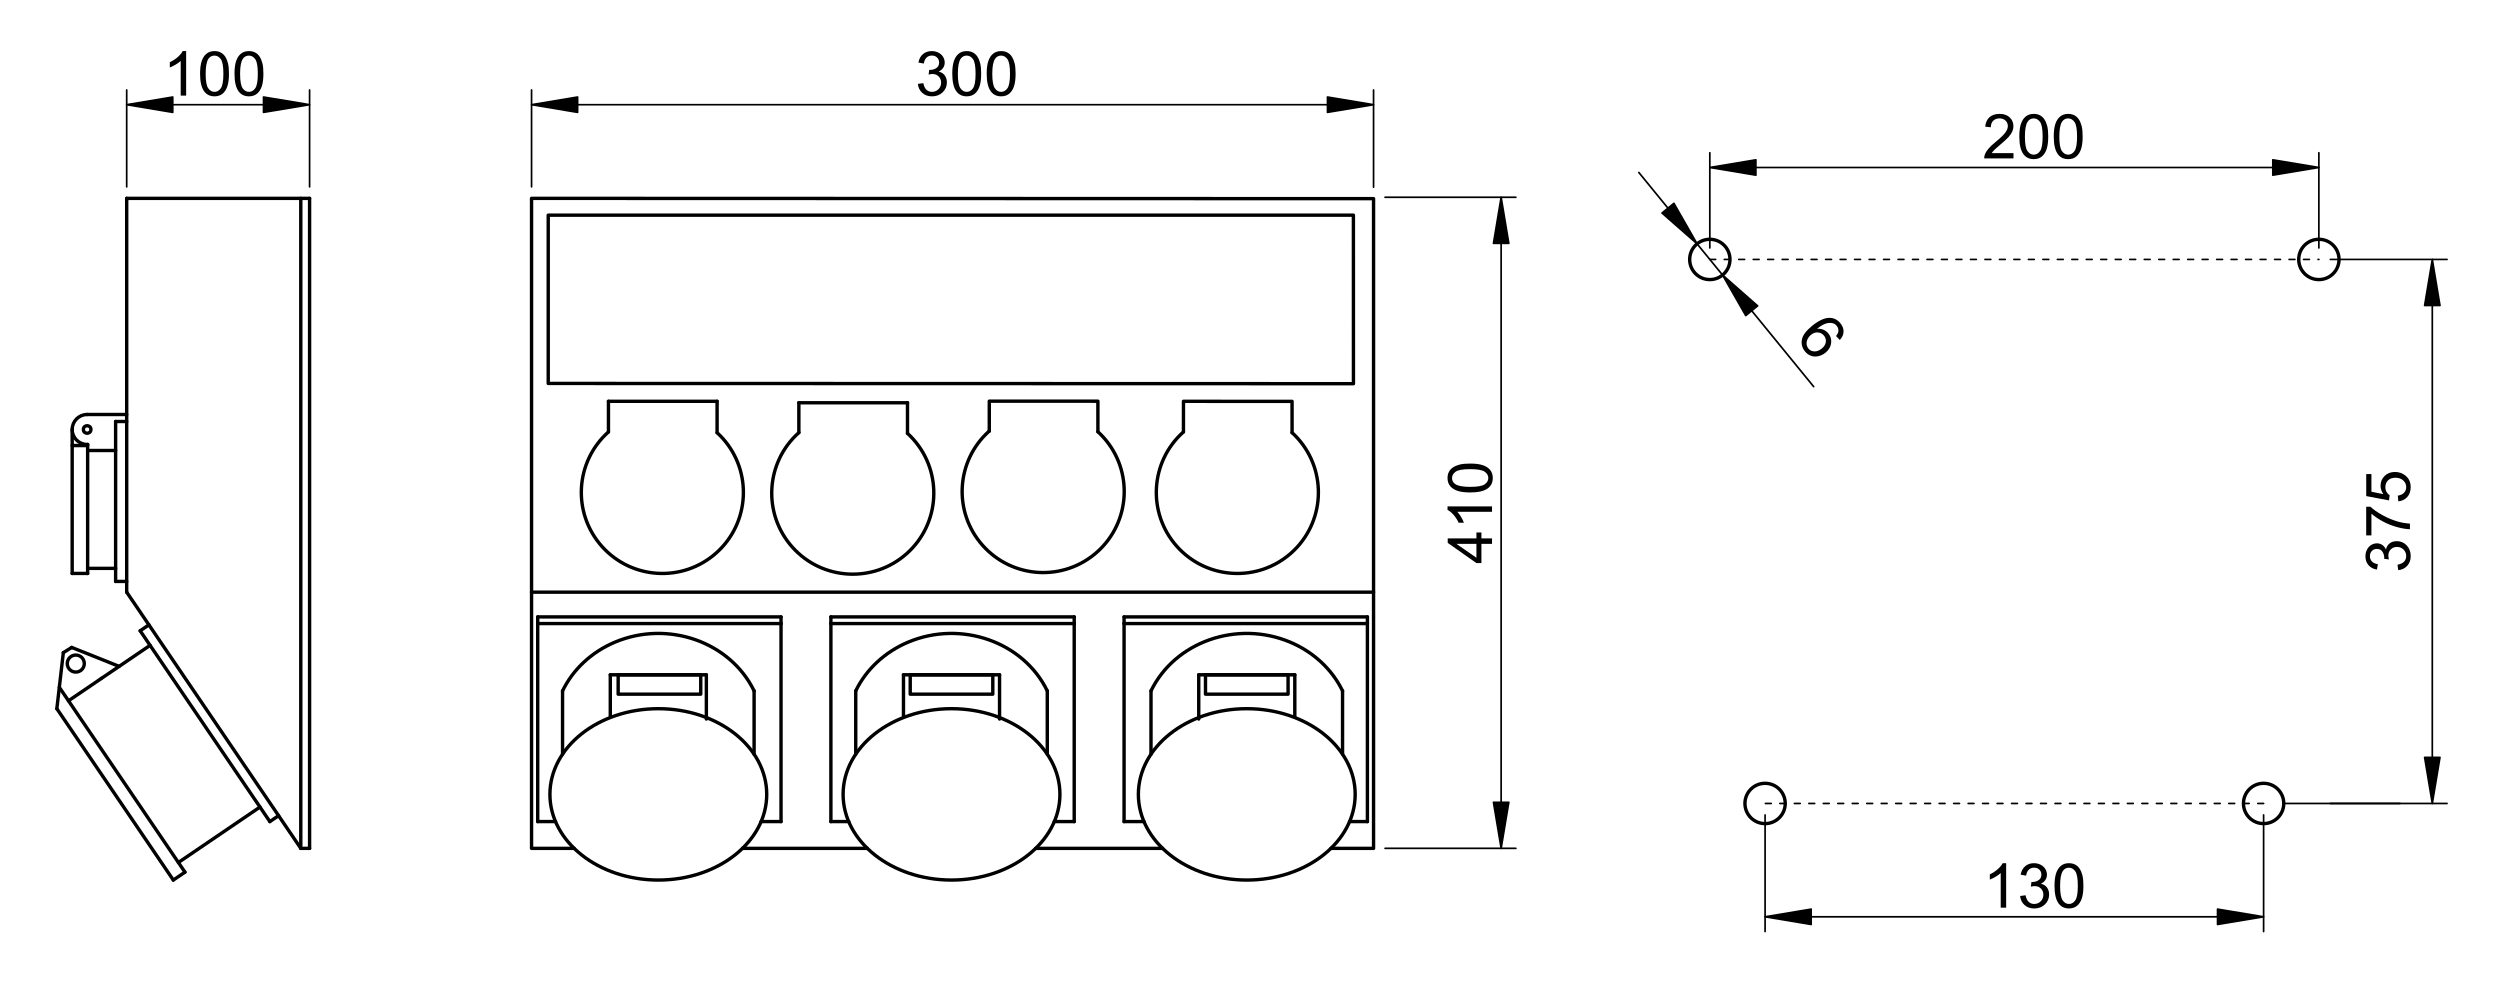 <?xml version="1.0" encoding="utf-8"?>
<!-- Generator: Adobe Illustrator 16.0.3, SVG Export Plug-In . SVG Version: 6.00 Build 0)  -->
<!DOCTYPE svg PUBLIC "-//W3C//DTD SVG 1.1//EN" "http://www.w3.org/Graphics/SVG/1.1/DTD/svg11.dtd">
<svg version="1.1" id="Réteg_1" xmlns="http://www.w3.org/2000/svg" xmlns:xlink="http://www.w3.org/1999/xlink" x="0px" y="0px"
	 width="734px" height="290px" viewBox="-11.5 -8 734 290" enable-background="new -11.5 -8 734 290" xml:space="preserve">
<line fill="none" stroke="#000000" stroke-linecap="round" stroke-linejoin="round" stroke-miterlimit="500" x1="318.528" y1="175.073" x2="318.528" y2="173.127"/>
<line fill="none" stroke="#000000" stroke-linecap="round" stroke-linejoin="round" stroke-miterlimit="500" x1="318.528" y1="173.127" x2="389.97" y2="173.127"/>
<line fill="none" stroke="#000000" stroke-linecap="round" stroke-linejoin="round" stroke-miterlimit="500" x1="389.97" y1="173.127" x2="389.97" y2="175.073"/>
<line fill="none" stroke="#000000" stroke-linecap="round" stroke-linejoin="round" stroke-miterlimit="500" x1="232.45" y1="175.073" x2="232.45" y2="173.127"/>
<line fill="none" stroke="#000000" stroke-linecap="round" stroke-linejoin="round" stroke-miterlimit="500" x1="232.45" y1="173.127" x2="303.89" y2="173.127"/>
<line fill="none" stroke="#000000" stroke-linecap="round" stroke-linejoin="round" stroke-miterlimit="500" x1="303.89" y1="173.127" x2="303.89" y2="175.073"/>
<line fill="none" stroke="#000000" stroke-linecap="round" stroke-linejoin="round" stroke-miterlimit="500" x1="217.809" y1="173.127" x2="217.809" y2="175.073"/>
<line fill="none" stroke="#000000" stroke-linecap="round" stroke-linejoin="round" stroke-miterlimit="500" x1="146.37" y1="173.127" x2="217.809" y2="173.127"/>
<line fill="none" stroke="#000000" stroke-linecap="round" stroke-linejoin="round" stroke-miterlimit="500" x1="146.37" y1="175.073" x2="146.37" y2="173.127"/>
<line fill="none" stroke="#000000" stroke-linecap="round" stroke-linejoin="round" stroke-miterlimit="500" x1="14.232" y1="122.808" x2="9.691" y2="122.808"/>
<circle fill="none" stroke="#000000" stroke-linecap="round" stroke-linejoin="round" stroke-miterlimit="500" cx="14.087" cy="118.096" r="1.105"/>
<line fill="none" stroke="#000000" stroke-linecap="round" stroke-linejoin="round" stroke-miterlimit="500" x1="14.232" y1="124.275" x2="22.446" y2="124.275"/>
<path fill="none" stroke="#000000" stroke-linecap="round" stroke-linejoin="round" stroke-miterlimit="500" d="M14.088,113.699
	c-2.428,0-4.396,1.968-4.396,4.398c0,2.428,1.969,4.396,4.396,4.396c0.048,0,0.095,0,0.144-0.002"/>
<line fill="none" stroke="#000000" stroke-linecap="round" stroke-linejoin="round" stroke-miterlimit="500" x1="25.697" y1="115.757" x2="22.446" y2="115.757"/>
<line fill="none" stroke="#000000" stroke-linecap="round" stroke-linejoin="round" stroke-miterlimit="500" x1="9.691" y1="160.366" x2="14.232" y2="160.366"/>
<line fill="none" stroke="#000000" stroke-linecap="round" stroke-linejoin="round" stroke-miterlimit="500" x1="14.088" y1="113.699" x2="25.697" y2="113.699"/>
<line fill="none" stroke="#000000" stroke-linecap="round" stroke-linejoin="round" stroke-miterlimit="500" x1="9.691" y1="160.366" x2="9.691" y2="118.097"/>
<line fill="none" stroke="#000000" stroke-linecap="round" stroke-linejoin="round" stroke-miterlimit="500" x1="14.232" y1="160.366" x2="14.232" y2="122.491"/>
<line fill="none" stroke="#000000" stroke-linecap="round" stroke-linejoin="round" stroke-miterlimit="500" x1="22.446" y1="158.872" x2="14.232" y2="158.872"/>
<line fill="none" stroke="#000000" stroke-linecap="round" stroke-linejoin="round" stroke-miterlimit="500" x1="22.446" y1="162.707" x2="22.446" y2="115.757"/>
<line fill="none" stroke="#000000" stroke-linecap="round" stroke-linejoin="round" stroke-miterlimit="500" x1="25.697" y1="162.707" x2="22.446" y2="162.707"/>
<rect x="342.432" y="190.122" fill="none" stroke="#000000" stroke-linecap="round" stroke-linejoin="round" stroke-miterlimit="500" width="24.245" height="5.684"/>
<rect x="255.74" y="190.122" fill="none" stroke="#000000" stroke-linecap="round" stroke-linejoin="round" stroke-miterlimit="500" width="24.245" height="5.684"/>
<rect x="169.992" y="190.122" fill="none" stroke="#000000" stroke-linecap="round" stroke-linejoin="round" stroke-miterlimit="500" width="24.245" height="5.684"/>
<line fill="none" stroke="#000000" stroke-linecap="round" stroke-linejoin="round" stroke-miterlimit="500" x1="329.836" y1="241.075" x2="292.581" y2="241.075"/>
<line fill="none" stroke="#000000" stroke-linecap="round" stroke-linejoin="round" stroke-miterlimit="500" x1="243.147" y1="241.075" x2="206.5" y2="241.075"/>
<ellipse fill="none" stroke="#000000" stroke-linecap="round" stroke-linejoin="round" stroke-miterlimit="500" cx="267.864" cy="225.228" rx="31.829" ry="25.156"/>
<path fill="none" stroke="#000000" stroke-linecap="round" stroke-linejoin="round" stroke-miterlimit="500" d="M295.983,194.844
	c-7.009-14.422-25.281-20.834-40.81-14.328c-6.851,2.874-12.337,7.968-15.429,14.328"/>
<line fill="none" stroke="#000000" stroke-linecap="round" stroke-linejoin="round" stroke-miterlimit="500" x1="239.744" y1="194.844" x2="239.744" y2="213.441"/>
<line fill="none" stroke="#000000" stroke-linecap="round" stroke-linejoin="round" stroke-miterlimit="500" x1="295.983" y1="194.844" x2="295.983" y2="213.441"/>
<line fill="none" stroke="#000000" stroke-linecap="round" stroke-linejoin="round" stroke-miterlimit="500" x1="281.967" y1="203.102" x2="281.967" y2="190.122"/>
<line fill="none" stroke="#000000" stroke-linecap="round" stroke-linejoin="round" stroke-miterlimit="500" x1="281.967" y1="190.122" x2="253.761" y2="190.122"/>
<line fill="none" stroke="#000000" stroke-linecap="round" stroke-linejoin="round" stroke-miterlimit="500" x1="253.761" y1="190.122" x2="253.761" y2="202.285"/>
<line fill="none" stroke="#000000" stroke-linecap="round" stroke-linejoin="round" stroke-miterlimit="500" x1="232.45" y1="233.22" x2="237.688" y2="233.22"/>
<line fill="none" stroke="#000000" stroke-linecap="round" stroke-linejoin="round" stroke-miterlimit="500" x1="232.45" y1="233.22" x2="232.45" y2="175.073"/>
<line fill="none" stroke="#000000" stroke-linecap="round" stroke-linejoin="round" stroke-miterlimit="500" x1="232.45" y1="175.073" x2="303.89" y2="175.073"/>
<line fill="none" stroke="#000000" stroke-linecap="round" stroke-linejoin="round" stroke-miterlimit="500" x1="303.89" y1="175.073" x2="303.89" y2="233.22"/>
<line fill="none" stroke="#000000" stroke-linecap="round" stroke-linejoin="round" stroke-miterlimit="500" x1="298.042" y1="233.22" x2="303.89" y2="233.22"/>
<ellipse fill="none" stroke="#000000" stroke-linecap="round" stroke-linejoin="round" stroke-miterlimit="500" cx="354.553" cy="225.228" rx="31.828" ry="25.156"/>
<path fill="none" stroke="#000000" stroke-linecap="round" stroke-linejoin="round" stroke-miterlimit="500" d="M326.434,194.844
	c7.011-14.422,25.281-20.834,40.811-14.328c6.853,2.874,12.337,7.968,15.428,14.328"/>
<line fill="none" stroke="#000000" stroke-linecap="round" stroke-linejoin="round" stroke-miterlimit="500" x1="382.673" y1="194.844" x2="382.673" y2="213.441"/>
<line fill="none" stroke="#000000" stroke-linecap="round" stroke-linejoin="round" stroke-miterlimit="500" x1="326.434" y1="194.844" x2="326.434" y2="213.441"/>
<line fill="none" stroke="#000000" stroke-linecap="round" stroke-linejoin="round" stroke-miterlimit="500" x1="340.45" y1="203.102" x2="340.45" y2="190.122"/>
<line fill="none" stroke="#000000" stroke-linecap="round" stroke-linejoin="round" stroke-miterlimit="500" x1="340.45" y1="190.122" x2="368.655" y2="190.122"/>
<line fill="none" stroke="#000000" stroke-linecap="round" stroke-linejoin="round" stroke-miterlimit="500" x1="368.655" y1="190.122" x2="368.655" y2="202.285"/>
<line fill="none" stroke="#000000" stroke-linecap="round" stroke-linejoin="round" stroke-miterlimit="500" x1="389.97" y1="233.22" x2="384.731" y2="233.22"/>
<line fill="none" stroke="#000000" stroke-linecap="round" stroke-linejoin="round" stroke-miterlimit="500" x1="389.97" y1="233.22" x2="389.97" y2="175.073"/>
<line fill="none" stroke="#000000" stroke-linecap="round" stroke-linejoin="round" stroke-miterlimit="500" x1="389.97" y1="175.073" x2="318.528" y2="175.073"/>
<line fill="none" stroke="#000000" stroke-linecap="round" stroke-linejoin="round" stroke-miterlimit="500" x1="318.528" y1="175.073" x2="318.528" y2="233.22"/>
<line fill="none" stroke="#000000" stroke-linecap="round" stroke-linejoin="round" stroke-miterlimit="500" x1="324.376" y1="233.22" x2="318.528" y2="233.22"/>
<line fill="none" stroke="#000000" stroke-linecap="round" stroke-linejoin="round" stroke-miterlimit="500" x1="211.961" y1="233.22" x2="217.809" y2="233.22"/>
<line fill="none" stroke="#000000" stroke-linecap="round" stroke-linejoin="round" stroke-miterlimit="500" x1="217.809" y1="175.073" x2="217.809" y2="233.22"/>
<line fill="none" stroke="#000000" stroke-linecap="round" stroke-linejoin="round" stroke-miterlimit="500" x1="146.37" y1="175.073" x2="217.809" y2="175.073"/>
<line fill="none" stroke="#000000" stroke-linecap="round" stroke-linejoin="round" stroke-miterlimit="500" x1="146.37" y1="233.22" x2="146.37" y2="175.073"/>
<line fill="none" stroke="#000000" stroke-linecap="round" stroke-linejoin="round" stroke-miterlimit="500" x1="146.37" y1="233.22" x2="151.606" y2="233.22"/>
<line fill="none" stroke="#000000" stroke-linecap="round" stroke-linejoin="round" stroke-miterlimit="500" x1="167.681" y1="190.122" x2="167.681" y2="202.285"/>
<line fill="none" stroke="#000000" stroke-linecap="round" stroke-linejoin="round" stroke-miterlimit="500" x1="195.887" y1="190.122" x2="167.681" y2="190.122"/>
<line fill="none" stroke="#000000" stroke-linecap="round" stroke-linejoin="round" stroke-miterlimit="500" x1="195.887" y1="203.102" x2="195.887" y2="190.122"/>
<line fill="none" stroke="#000000" stroke-linecap="round" stroke-linejoin="round" stroke-miterlimit="500" x1="209.903" y1="194.844" x2="209.903" y2="213.441"/>
<line fill="none" stroke="#000000" stroke-linecap="round" stroke-linejoin="round" stroke-miterlimit="500" x1="153.665" y1="194.844" x2="153.665" y2="213.441"/>
<path fill="none" stroke="#000000" stroke-linecap="round" stroke-linejoin="round" stroke-miterlimit="500" d="M209.903,194.844
	c-7.008-14.422-25.281-20.834-40.811-14.328c-6.85,2.874-12.336,7.968-15.427,14.328"/>
<ellipse fill="none" stroke="#000000" stroke-linecap="round" stroke-linejoin="round" stroke-miterlimit="500" cx="181.783" cy="225.228" rx="31.827" ry="25.156"/>
<line fill="none" stroke="#000000" stroke-linecap="round" stroke-linejoin="round" stroke-miterlimit="500" x1="29.656" y1="177.2" x2="32.218" y2="175.461"/>
<line fill="none" stroke="#000000" stroke-linecap="round" stroke-linejoin="round" stroke-miterlimit="500" x1="70.289" y1="231.481" x2="67.727" y2="233.22"/>
<line fill="none" stroke="#000000" stroke-linecap="round" stroke-linejoin="round" stroke-miterlimit="500" x1="32.558" y1="181.472" x2="18.262" y2="191.187"/>
<circle fill="none" stroke="#000000" stroke-linecap="round" stroke-linejoin="round" stroke-miterlimit="500" cx="10.75" cy="186.821" r="2.5"/>
<line fill="none" stroke="#000000" stroke-linecap="round" stroke-linejoin="round" stroke-miterlimit="500" x1="39.382" y1="250.384" x2="42.799" y2="248.063"/>
<line fill="none" stroke="#000000" stroke-linecap="round" stroke-linejoin="round" stroke-miterlimit="500" x1="9.557" y1="182.092" x2="23.469" y2="187.649"/>
<line fill="none" stroke="#000000" stroke-linecap="round" stroke-linejoin="round" stroke-miterlimit="500" x1="7.093" y1="183.618" x2="9.557" y2="182.092"/>
<line fill="none" stroke="#000000" stroke-linecap="round" stroke-linejoin="round" stroke-miterlimit="500" x1="5.191" y1="200.071" x2="7.093" y2="183.618"/>
<line fill="none" stroke="#000000" stroke-linecap="round" stroke-linejoin="round" stroke-miterlimit="500" x1="5.191" y1="200.071" x2="39.382" y2="250.384"/>
<line fill="none" stroke="#000000" stroke-linecap="round" stroke-linejoin="round" stroke-miterlimit="500" x1="5.917" y1="193.792" x2="42.799" y2="248.063"/>
<line fill="none" stroke="#000000" stroke-linecap="round" stroke-linejoin="round" stroke-miterlimit="500" x1="18.262" y1="191.187" x2="8.606" y2="197.75"/>
<line fill="none" stroke="#000000" stroke-linecap="round" stroke-linejoin="round" stroke-miterlimit="500" x1="64.826" y1="228.95" x2="40.873" y2="245.229"/>
<line fill="none" stroke="#000000" stroke-linecap="round" stroke-linejoin="round" stroke-miterlimit="500" x1="29.656" y1="177.2" x2="67.727" y2="233.22"/>
<line fill="none" stroke="#000000" stroke-linecap="round" stroke-linejoin="round" stroke-miterlimit="500" x1="25.697" y1="165.864" x2="76.81" y2="241.075"/>
<line fill="none" stroke="#000000" stroke-linecap="round" stroke-linejoin="round" stroke-miterlimit="500" x1="76.81" y1="50.24" x2="76.81" y2="241.075"/>
<line fill="none" stroke="#000000" stroke-linecap="round" stroke-linejoin="round" stroke-miterlimit="500" x1="25.697" y1="50.24" x2="79.393" y2="50.24"/>
<line fill="none" stroke="#000000" stroke-linecap="round" stroke-linejoin="round" stroke-miterlimit="500" x1="25.697" y1="165.864" x2="25.697" y2="50.24"/>
<line fill="none" stroke="#000000" stroke-linecap="round" stroke-linejoin="round" stroke-miterlimit="500" x1="79.393" y1="241.075" x2="76.81" y2="241.075"/>
<line fill="none" stroke="#000000" stroke-linecap="round" stroke-linejoin="round" stroke-miterlimit="500" x1="79.393" y1="50.24" x2="79.393" y2="241.075"/>
<polyline fill="none" stroke="#000000" stroke-linecap="round" stroke-linejoin="round" stroke-miterlimit="500" points="
	367.854,119.025 367.846,109.841 335.967,109.828 335.96,118.811 "/>
<line fill="none" stroke="#000000" stroke-linecap="round" stroke-linejoin="round" stroke-miterlimit="500" x1="199.036" y1="109.825" x2="167.141" y2="109.828"/>
<line fill="none" stroke="#000000" stroke-linecap="round" stroke-linejoin="round" stroke-miterlimit="500" x1="199.036" y1="119.025" x2="199.036" y2="109.825"/>
<line fill="none" stroke="#000000" stroke-linecap="round" stroke-linejoin="round" stroke-miterlimit="500" x1="167.141" y1="118.811" x2="167.141" y2="109.828"/>
<line fill="none" stroke="#000000" stroke-linecap="round" stroke-linejoin="round" stroke-miterlimit="500" x1="223.045" y1="119.019" x2="223.045" y2="110.25"/>
<line fill="none" stroke="#000000" stroke-linecap="round" stroke-linejoin="round" stroke-miterlimit="500" x1="254.941" y1="119.233" x2="254.941" y2="110.248"/>
<line fill="none" stroke="#000000" stroke-linecap="round" stroke-linejoin="round" stroke-miterlimit="500" x1="254.941" y1="110.248" x2="223.045" y2="110.25"/>
<line fill="none" stroke="#000000" stroke-linecap="round" stroke-linejoin="round" stroke-miterlimit="500" x1="144.563" y1="165.864" x2="391.774" y2="165.864"/>
<path fill="none" stroke="#000000" stroke-linecap="round" stroke-linejoin="round" stroke-miterlimit="500" d="M335.96,118.811
	c-9.811,8.743-10.678,23.781-1.937,33.593s23.783,10.677,33.592,1.937c9.812-8.742,10.68-23.782,1.938-33.592
	c-0.537-0.603-1.104-1.177-1.698-1.721"/>
<line fill="none" stroke="#000000" stroke-width="0.5" stroke-linecap="round" stroke-linejoin="round" stroke-miterlimit="500" x1="395.154" y1="49.918" x2="433.561" y2="49.918"/>
<line fill="none" stroke="#000000" stroke-width="0.5" stroke-linecap="round" stroke-linejoin="round" stroke-miterlimit="500" x1="395.154" y1="241.075" x2="433.561" y2="241.075"/>
<line fill="none" stroke="#000000" stroke-width="0.5" stroke-linecap="round" stroke-linejoin="round" stroke-miterlimit="500" x1="429.233" y1="63.44" x2="429.233" y2="227.554"/>
<polygon stroke="#000000" stroke-width="0.5" stroke-linecap="round" stroke-linejoin="round" stroke-miterlimit="500" points="
	426.979,63.44 431.486,63.44 429.233,49.918 "/>
<polygon stroke="#000000" stroke-width="0.5" stroke-linecap="round" stroke-linejoin="round" stroke-miterlimit="500" points="
	426.979,227.554 431.486,227.554 429.233,241.075 "/>
<g>
	<rect x="413.548" y="126.548" fill="none" width="20.937" height="31.695"/>
	<path d="M426.559,151.681h-3.115v5.644h-1.464l-8.431-5.938v-1.304h8.431v-1.756h1.464v1.756h3.115V151.681z M421.979,151.681
		h-5.865l5.865,4.073V151.681z"/>
	<path d="M426.559,140.677v1.597H416.38c0.368,0.386,0.733,0.89,1.1,1.513c0.368,0.624,0.644,1.186,0.826,1.683h-1.544
		c-0.421-0.894-0.929-1.673-1.526-2.341c-0.598-0.67-1.178-1.143-1.74-1.42v-1.03L426.559,140.677L426.559,140.677z"/>
	<path d="M420.143,136.586c-1.538,0-2.776-0.158-3.714-0.475c-0.938-0.317-1.66-0.786-2.17-1.411
		c-0.509-0.624-0.764-1.41-0.764-2.355c0-0.697,0.142-1.311,0.421-1.837c0.281-0.526,0.686-0.961,1.216-1.305
		c0.529-0.343,1.174-0.613,1.934-0.808c0.762-0.196,1.786-0.294,3.075-0.294c1.527,0,2.759,0.157,3.696,0.471
		c0.938,0.313,1.661,0.783,2.175,1.406c0.512,0.624,0.768,1.413,0.768,2.366c0,1.254-0.449,2.238-1.35,2.955
		C424.349,136.158,422.585,136.586,420.143,136.586z M420.143,134.944c2.136,0,3.558-0.249,4.264-0.749
		c0.708-0.501,1.062-1.117,1.062-1.851s-0.354-1.352-1.064-1.852c-0.709-0.5-2.13-0.749-4.26-0.749
		c-2.142,0-3.563,0.249-4.268,0.749s-1.058,1.123-1.058,1.869c0,0.733,0.312,1.318,0.931,1.757
		C416.543,134.669,418.007,134.944,420.143,134.944z"/>
</g>
<line fill="none" stroke="#000000" stroke-width="0.5" stroke-linecap="round" stroke-linejoin="round" stroke-miterlimit="500" x1="144.563" y1="46.86" x2="144.563" y2="18.41"/>
<line fill="none" stroke="#000000" stroke-width="0.5" stroke-linecap="round" stroke-linejoin="round" stroke-miterlimit="500" x1="391.774" y1="46.944" x2="391.774" y2="18.41"/>
<line fill="none" stroke="#000000" stroke-width="0.5" stroke-linecap="round" stroke-linejoin="round" stroke-miterlimit="500" x1="158.086" y1="22.737" x2="378.25" y2="22.737"/>
<polygon stroke="#000000" stroke-width="0.5" stroke-linecap="round" stroke-linejoin="round" stroke-miterlimit="500" points="
	158.086,20.484 158.086,24.992 144.563,22.737 "/>
<polygon stroke="#000000" stroke-width="0.5" stroke-linecap="round" stroke-linejoin="round" stroke-miterlimit="500" points="
	378.25,20.484 378.25,24.992 391.774,22.737 "/>
<g>
	<rect x="255.423" y="7.049" fill="none" width="33.928" height="27.058"/>
	<path d="M257.988,16.628l1.598-0.213c0.183,0.905,0.495,1.557,0.936,1.957c0.441,0.399,0.978,0.599,1.61,0.599
		c0.752,0,1.386-0.261,1.904-0.781c0.518-0.521,0.777-1.166,0.777-1.935c0-0.733-0.24-1.337-0.719-1.813
		c-0.479-0.477-1.088-0.715-1.828-0.715c-0.302,0-0.677,0.059-1.126,0.177l0.177-1.402c0.106,0.012,0.191,0.018,0.256,0.018
		c0.681,0,1.293-0.177,1.838-0.532c0.544-0.356,0.817-0.902,0.817-1.642c0-0.585-0.198-1.07-0.595-1.456
		c-0.397-0.384-0.909-0.577-1.535-0.577c-0.621,0-1.139,0.196-1.554,0.586c-0.414,0.389-0.679,0.976-0.798,1.757l-1.598-0.284
		c0.194-1.07,0.638-1.901,1.33-2.489C260.171,7.292,261.031,7,262.062,7c0.71,0,1.363,0.152,1.961,0.457
		c0.597,0.305,1.055,0.72,1.371,1.247c0.316,0.526,0.474,1.086,0.474,1.677c0,0.562-0.15,1.074-0.452,1.535s-0.749,0.828-1.34,1.1
		c0.769,0.177,1.366,0.545,1.792,1.105c0.427,0.559,0.639,1.259,0.639,2.098c0,1.137-0.414,2.099-1.242,2.889
		c-0.828,0.79-1.876,1.186-3.142,1.186c-1.143,0-2.09-0.341-2.845-1.02C258.522,18.594,258.095,17.711,257.988,16.628z"/>
	<path d="M268.086,13.646c0-1.539,0.16-2.776,0.475-3.714c0.316-0.937,0.787-1.661,1.411-2.169C270.596,7.254,271.381,7,272.329,7
		c0.698,0,1.31,0.14,1.836,0.42c0.526,0.281,0.962,0.687,1.306,1.216c0.343,0.53,0.613,1.174,0.808,1.934
		c0.195,0.76,0.293,1.785,0.293,3.074c0,1.526-0.158,2.758-0.47,3.697c-0.314,0.938-0.782,1.662-1.407,2.174
		c-0.625,0.512-1.413,0.768-2.365,0.768c-1.254,0-2.241-0.449-2.956-1.349C268.515,17.853,268.086,16.09,268.086,13.646z
		 M269.728,13.646c0,2.136,0.251,3.557,0.751,4.264c0.5,0.707,1.116,1.061,1.851,1.061c0.732,0,1.35-0.355,1.85-1.064
		c0.5-0.709,0.75-2.13,0.75-4.26c0-2.142-0.25-3.563-0.75-4.268c-0.5-0.704-1.122-1.056-1.867-1.056
		c-0.734,0-1.319,0.311-1.757,0.932C270.003,10.047,269.728,11.51,269.728,13.646z"/>
	<path d="M278.194,13.646c0-1.539,0.159-2.776,0.475-3.714c0.316-0.937,0.786-1.661,1.411-2.169C280.704,7.254,281.489,7,282.436,7
		c0.698,0,1.31,0.14,1.836,0.42c0.526,0.281,0.962,0.687,1.306,1.216c0.343,0.53,0.613,1.174,0.808,1.934
		c0.194,0.76,0.293,1.785,0.293,3.074c0,1.526-0.158,2.758-0.47,3.697c-0.313,0.938-0.781,1.662-1.406,2.174
		c-0.625,0.512-1.413,0.768-2.365,0.768c-1.254,0-2.241-0.449-2.955-1.349C278.623,17.853,278.194,16.09,278.194,13.646z
		 M279.835,13.646c0,2.136,0.251,3.557,0.751,4.264c0.5,0.707,1.115,1.061,1.851,1.061c0.733,0,1.351-0.355,1.851-1.064
		s0.749-2.13,0.749-4.26c0-2.142-0.249-3.563-0.749-4.268c-0.5-0.704-1.123-1.056-1.868-1.056c-0.734,0-1.32,0.311-1.757,0.932
		C280.111,10.047,279.835,11.51,279.835,13.646z"/>
</g>
<polyline fill="none" stroke="#000000" stroke-linecap="round" stroke-linejoin="round" stroke-miterlimit="500" points="
	310.847,118.762 310.839,109.792 278.959,109.779 278.951,118.587 "/>
<path fill="none" stroke="#000000" stroke-linecap="round" stroke-linejoin="round" stroke-miterlimit="500" d="M278.951,118.547
	c-9.811,8.742-10.677,23.781-1.934,33.592c8.739,9.81,23.783,10.678,33.59,1.938c9.814-8.744,10.679-23.783,1.939-33.594
	c-0.537-0.603-1.103-1.177-1.7-1.721"/>
<path fill="none" stroke="#000000" stroke-linecap="round" stroke-linejoin="round" stroke-miterlimit="500" d="M223.045,119.019
	c-9.812,8.742-10.679,23.779-1.935,33.593c8.742,9.811,23.783,10.676,33.591,1.937c9.813-8.743,10.68-23.782,1.938-33.593
	c-0.537-0.603-1.104-1.177-1.699-1.722"/>
<path fill="none" stroke="#000000" stroke-linecap="round" stroke-linejoin="round" stroke-miterlimit="500" d="M167.141,118.811
	c-9.812,8.743-10.678,23.781-1.937,33.593c8.743,9.812,23.783,10.677,33.593,1.937c9.812-8.742,10.678-23.782,1.936-33.592
	c-0.536-0.603-1.102-1.177-1.698-1.721"/>
<polygon fill="none" stroke="#000000" stroke-linecap="round" stroke-linejoin="round" stroke-miterlimit="500" points="
	149.459,55.18 385.858,55.169 385.873,104.653 149.459,104.581 "/>
<polyline fill="none" stroke="#000000" stroke-linecap="round" stroke-linejoin="round" stroke-miterlimit="500" points="
	157.067,241.075 144.563,241.075 144.563,50.24 391.774,50.327 391.774,241.075 379.271,241.075 "/>
<line fill="none" stroke="#000000" stroke-width="0.5" stroke-linecap="round" stroke-linejoin="round" stroke-miterlimit="500" x1="25.697" y1="46.86" x2="25.697" y2="18.41"/>
<line fill="none" stroke="#000000" stroke-width="0.5" stroke-linecap="round" stroke-linejoin="round" stroke-miterlimit="500" x1="79.393" y1="46.86" x2="79.393" y2="18.41"/>
<line fill="none" stroke="#000000" stroke-width="0.5" stroke-linecap="round" stroke-linejoin="round" stroke-miterlimit="500" x1="39.218" y1="22.737" x2="65.869" y2="22.737"/>
<polygon stroke="#000000" stroke-width="0.5" stroke-linecap="round" stroke-linejoin="round" stroke-miterlimit="500" points="
	39.218,20.484 39.218,24.992 25.697,22.737 "/>
<polygon stroke="#000000" stroke-width="0.5" stroke-linecap="round" stroke-linejoin="round" stroke-miterlimit="500" points="
	65.869,20.484 65.869,24.992 79.393,22.737 "/>
<g>
	<rect x="34.391" y="7.049" fill="none" width="34.303" height="24.379"/>
	<path d="M43.151,20.063h-1.598V9.884c-0.384,0.367-0.889,0.734-1.513,1.1c-0.624,0.367-1.184,0.643-1.682,0.825v-1.544
		c0.893-0.42,1.674-0.929,2.343-1.527C41.37,8.142,41.843,7.562,42.121,7h1.03V20.063z"/>
	<path d="M47.241,13.646c0-1.539,0.158-2.776,0.476-3.714c0.316-0.937,0.786-1.661,1.411-2.169C49.752,7.254,50.538,7,51.484,7
		c0.697,0,1.311,0.14,1.836,0.42c0.526,0.281,0.961,0.687,1.305,1.216c0.343,0.53,0.612,1.174,0.807,1.934
		c0.196,0.76,0.293,1.785,0.293,3.074c0,1.526-0.156,2.758-0.47,3.697c-0.313,0.938-0.782,1.662-1.407,2.174
		c-0.624,0.512-1.412,0.768-2.365,0.768c-1.254,0-2.239-0.449-2.956-1.349C47.671,17.853,47.241,16.09,47.241,13.646z
		 M48.884,13.646c0,2.136,0.25,3.557,0.75,4.264c0.5,0.707,1.116,1.061,1.851,1.061c0.733,0,1.351-0.355,1.851-1.064
		c0.5-0.709,0.75-2.13,0.75-4.26c0-2.142-0.25-3.563-0.75-4.268c-0.5-0.704-1.123-1.056-1.869-1.056
		c-0.734,0-1.319,0.311-1.757,0.932C49.159,10.047,48.884,11.51,48.884,13.646z"/>
	<path d="M57.349,13.646c0-1.539,0.158-2.776,0.475-3.714c0.317-0.937,0.787-1.661,1.411-2.169C59.859,7.254,60.646,7,61.591,7
		c0.697,0,1.311,0.14,1.836,0.42c0.527,0.281,0.961,0.687,1.305,1.216c0.343,0.53,0.613,1.174,0.808,1.934
		c0.196,0.76,0.293,1.785,0.293,3.074c0,1.526-0.157,2.758-0.47,3.697c-0.314,0.938-0.783,1.662-1.407,2.174
		c-0.623,0.512-1.412,0.768-2.365,0.768c-1.254,0-2.239-0.449-2.955-1.349C57.778,17.853,57.349,16.09,57.349,13.646z
		 M58.991,13.646c0,2.136,0.25,3.557,0.75,4.264c0.5,0.707,1.116,1.061,1.851,1.061c0.733,0,1.351-0.355,1.851-1.064
		s0.75-2.13,0.75-4.26c0-2.142-0.25-3.563-0.75-4.268c-0.5-0.704-1.123-1.056-1.869-1.056c-0.733,0-1.318,0.311-1.757,0.932
		C59.266,10.047,58.991,11.51,58.991,13.646z"/>
</g>
<line fill="none" stroke="#000000" stroke-width="0.5" stroke-linecap="round" stroke-linejoin="round" stroke-miterlimit="500" x1="506.73" y1="231.276" x2="506.73" y2="265.499"/>
<line fill="none" stroke="#000000" stroke-width="0.5" stroke-linecap="round" stroke-linejoin="round" stroke-miterlimit="500" x1="653.094" y1="231.276" x2="653.094" y2="265.499"/>
<line fill="none" stroke="#000000" stroke-width="0.5" stroke-linecap="round" stroke-linejoin="round" stroke-miterlimit="500" x1="520.255" y1="261.172" x2="639.571" y2="261.172"/>
<polygon stroke="#000000" stroke-width="0.5" stroke-linecap="round" stroke-linejoin="round" stroke-miterlimit="500" points="
	520.255,258.917 520.255,263.428 506.73,261.172 "/>
<polygon stroke="#000000" stroke-width="0.5" stroke-linecap="round" stroke-linejoin="round" stroke-miterlimit="500" points="
	639.571,258.917 639.571,263.428 653.094,261.172 "/>
<g>
	<rect x="567.166" y="245.486" fill="none" width="37.464" height="27.537"/>
	<path d="M577.507,258.498h-1.599v-10.177c-0.385,0.366-0.889,0.733-1.512,1.1c-0.625,0.366-1.186,0.643-1.682,0.826v-1.546
		c0.894-0.42,1.674-0.928,2.342-1.526c0.67-0.596,1.143-1.176,1.42-1.74h1.03V258.498z"/>
	<path d="M581.606,255.063l1.599-0.214c0.182,0.906,0.495,1.559,0.937,1.957c0.44,0.399,0.977,0.599,1.608,0.599
		c0.752,0,1.387-0.26,1.905-0.78c0.518-0.52,0.775-1.165,0.775-1.936c0-0.732-0.239-1.338-0.718-1.814
		c-0.479-0.476-1.088-0.714-1.828-0.714c-0.302,0-0.678,0.06-1.126,0.177l0.177-1.402c0.105,0.012,0.191,0.019,0.257,0.019
		c0.681,0,1.293-0.177,1.837-0.532c0.545-0.354,0.817-0.902,0.817-1.643c0-0.586-0.198-1.07-0.596-1.456
		c-0.396-0.385-0.908-0.575-1.534-0.575c-0.621,0-1.14,0.195-1.554,0.585s-0.68,0.977-0.798,1.756l-1.598-0.283
		c0.195-1.07,0.637-1.901,1.33-2.489c0.692-0.589,1.554-0.884,2.583-0.884c0.71,0,1.363,0.153,1.96,0.457
		c0.598,0.307,1.056,0.721,1.372,1.248c0.315,0.526,0.474,1.086,0.474,1.678c0,0.563-0.151,1.074-0.453,1.533
		c-0.302,0.463-0.748,0.828-1.34,1.103c0.77,0.176,1.366,0.545,1.793,1.104c0.426,0.559,0.639,1.26,0.639,2.1
		c0,1.137-0.414,2.1-1.242,2.89c-0.827,0.789-1.876,1.185-3.142,1.185c-1.143,0-2.091-0.34-2.846-1.021
		C582.144,257.028,581.713,256.146,581.606,255.063z"/>
	<path d="M591.705,252.082c0-1.538,0.16-2.777,0.476-3.715s0.786-1.66,1.41-2.169c0.624-0.508,1.411-0.764,2.356-0.764
		c0.698,0,1.311,0.141,1.836,0.422c0.527,0.279,0.963,0.686,1.307,1.214c0.343,0.529,0.612,1.174,0.808,1.936
		c0.194,0.761,0.293,1.784,0.293,3.074c0,1.526-0.157,2.758-0.471,3.695c-0.313,0.938-0.781,1.662-1.406,2.176
		c-0.625,0.511-1.413,0.767-2.365,0.767c-1.254,0-2.24-0.448-2.956-1.349C592.134,256.288,591.705,254.525,591.705,252.082z
		 M593.347,252.082c0,2.135,0.25,3.557,0.75,4.265c0.5,0.706,1.115,1.06,1.851,1.06c0.733,0,1.35-0.354,1.852-1.064
		c0.5-0.708,0.749-2.13,0.749-4.26c0-2.142-0.249-3.563-0.749-4.267c-0.502-0.705-1.123-1.058-1.868-1.058
		c-0.734,0-1.32,0.311-1.757,0.931C593.622,248.482,593.347,249.947,593.347,252.082z"/>
</g>
<line fill="none" stroke="#000000" stroke-width="0.5" stroke-linecap="round" stroke-linejoin="round" stroke-miterlimit="500" x1="520.997" y1="105.522" x2="502.797" y2="83.229"/>
<line fill="none" stroke="#000000" stroke-width="0.5" stroke-linecap="round" stroke-linejoin="round" stroke-miterlimit="500" x1="478.21" y1="53.114" x2="469.659" y2="42.639"/>
<g>
	
		<rect x="498.444" y="84.723" transform="matrix(-0.775 0.632 -0.632 -0.775 976.346 -153.006)" fill="none" width="33.985" height="25.489"/>
	<path d="M528.668,91.818l-1.101-1.152c0.396-0.506,0.62-0.951,0.677-1.332c0.079-0.622-0.081-1.18-0.48-1.668
		c-0.322-0.395-0.716-0.65-1.178-0.769c-0.603-0.158-1.268-0.126-1.997,0.095c-0.728,0.221-1.601,0.739-2.616,1.552
		c0.697-0.072,1.33,0.018,1.904,0.27c0.57,0.251,1.048,0.613,1.435,1.085c0.674,0.824,0.943,1.774,0.809,2.85
		c-0.131,1.076-0.68,2.006-1.644,2.793c-0.633,0.517-1.332,0.858-2.098,1.029c-0.767,0.171-1.486,0.137-2.165-0.105
		c-0.677-0.24-1.262-0.663-1.756-1.269c-0.843-1.031-1.151-2.181-0.923-3.452c0.226-1.27,1.212-2.616,2.954-4.037
		c1.947-1.59,3.655-2.386,5.127-2.39c1.283,0,2.358,0.532,3.227,1.594c0.647,0.792,0.956,1.623,0.925,2.494
		C529.736,90.272,529.369,91.077,528.668,91.818z M520.199,90.313c-0.427,0.349-0.763,0.771-1.004,1.271
		c-0.241,0.498-0.33,0.994-0.27,1.485c0.062,0.493,0.237,0.916,0.529,1.273c0.426,0.521,1.005,0.801,1.733,0.832
		c0.728,0.031,1.455-0.248,2.179-0.84c0.696-0.569,1.093-1.203,1.191-1.901s-0.082-1.331-0.543-1.893
		c-0.457-0.56-1.045-0.87-1.764-0.933C521.533,89.546,520.85,89.782,520.199,90.313z"/>
</g>
<line fill="none" stroke="#000000" stroke-width="0.5" stroke-linecap="round" stroke-linejoin="round" stroke-miterlimit="500" x1="486.762" y1="63.59" x2="494.245" y2="72.755"/>
<polygon stroke="#000000" stroke-width="0.5" stroke-linecap="round" stroke-linejoin="round" stroke-miterlimit="500" points="
	479.956,51.688 476.463,54.541 486.762,63.59 "/>
<polygon stroke="#000000" stroke-width="0.5" stroke-linecap="round" stroke-linejoin="round" stroke-miterlimit="500" points="
	504.543,81.804 501.052,84.655 494.245,72.755 "/>
<circle fill="none" stroke="#000000" stroke-linecap="round" stroke-linejoin="round" stroke-miterlimit="500" cx="490.505" cy="68.172" r="5.916"/>
<circle fill="none" stroke="#000000" stroke-linecap="round" stroke-linejoin="round" stroke-miterlimit="500" cx="669.322" cy="68.172" r="5.916"/>
<circle fill="none" stroke="#000000" stroke-linecap="round" stroke-linejoin="round" stroke-miterlimit="500" cx="653.095" cy="227.896" r="5.916"/>
<circle fill="none" stroke="#000000" stroke-linecap="round" stroke-linejoin="round" stroke-miterlimit="500" cx="506.73" cy="227.896" r="5.916"/>
<line fill="none" stroke="#000000" stroke-width="0.5" stroke-linecap="round" stroke-linejoin="round" stroke-miterlimit="500" x1="672.691" y1="68.172" x2="706.95" y2="68.172"/>
<line fill="none" stroke="#000000" stroke-width="0.5" stroke-linecap="round" stroke-linejoin="round" stroke-miterlimit="500" x1="672.691" y1="227.896" x2="706.95" y2="227.896"/>
<line fill="none" stroke="#000000" stroke-width="0.5" stroke-linecap="round" stroke-linejoin="round" stroke-miterlimit="500" x1="658.886" y1="227.896" x2="693.144" y2="227.896"/>
<line fill="none" stroke="#000000" stroke-width="0.5" stroke-linecap="round" stroke-linejoin="round" stroke-miterlimit="500" x1="702.623" y1="81.693" x2="702.623" y2="214.374"/>
<polygon stroke="#000000" stroke-width="0.5" stroke-linecap="round" stroke-linejoin="round" stroke-miterlimit="500" points="
	700.368,81.693 704.876,81.693 702.623,68.172 "/>
<polygon stroke="#000000" stroke-width="0.5" stroke-linecap="round" stroke-linejoin="round" stroke-miterlimit="500" points="
	700.368,214.374 704.876,214.374 702.623,227.896 "/>
<g>
	<rect x="683.041" y="129.228" fill="none" width="22.068" height="31.554"/>
	<path d="M692.62,159.4l-0.212-1.597c0.904-0.184,1.557-0.496,1.957-0.937c0.398-0.44,0.598-0.978,0.598-1.61
		c0-0.752-0.261-1.385-0.78-1.903c-0.521-0.519-1.166-0.776-1.935-0.776c-0.733,0-1.339,0.24-1.814,0.72
		c-0.477,0.478-0.715,1.088-0.715,1.828c0,0.302,0.06,0.678,0.177,1.125l-1.403-0.177c0.013-0.106,0.019-0.191,0.019-0.257
		c0-0.68-0.176-1.293-0.531-1.838c-0.355-0.543-0.903-0.816-1.644-0.816c-0.586,0-1.069,0.198-1.455,0.595
		c-0.385,0.396-0.576,0.908-0.576,1.535c0,0.622,0.195,1.139,0.585,1.555c0.391,0.414,0.977,0.679,1.757,0.798l-0.284,1.598
		c-1.07-0.195-1.899-0.639-2.488-1.331s-0.884-1.555-0.884-2.582c0-0.71,0.153-1.364,0.457-1.962
		c0.306-0.598,0.721-1.055,1.247-1.37c0.527-0.317,1.086-0.476,1.678-0.476c0.563,0,1.074,0.151,1.534,0.452
		c0.462,0.302,0.829,0.749,1.102,1.34c0.178-0.769,0.545-1.367,1.105-1.792c0.559-0.425,1.259-0.639,2.1-0.639
		c1.136,0,2.099,0.414,2.889,1.242c0.789,0.829,1.185,1.876,1.185,3.142c0,1.144-0.339,2.091-1.021,2.846
		C694.585,158.863,693.703,159.294,692.62,159.4z"/>
	<path d="M684.749,149.195h-1.535v-8.422h1.243c0.882,0.83,2.053,1.65,3.514,2.463c1.462,0.813,2.964,1.441,4.508,1.884
		c1.089,0.32,2.28,0.524,3.577,0.614v1.642c-1.022-0.018-2.26-0.219-3.709-0.604c-1.45-0.385-2.847-0.937-4.192-1.654
		c-1.346-0.719-2.48-1.484-3.404-2.295L684.749,149.195L684.749,149.195z"/>
	<path d="M692.646,139.195l-0.142-1.678c0.817-0.123,1.431-0.413,1.841-0.865c0.412-0.453,0.619-0.998,0.619-1.638
		c0-0.769-0.29-1.42-0.87-1.953c-0.579-0.532-1.349-0.798-2.308-0.798c-0.91,0-1.629,0.256-2.155,0.768
		c-0.525,0.512-0.789,1.182-0.789,2.01c0,0.516,0.116,0.978,0.351,1.393c0.233,0.416,0.537,0.74,0.909,0.978l-0.194,1.5
		l-6.684-1.262v-6.468h1.526v5.19l3.497,0.701c-0.544-0.782-0.818-1.6-0.818-2.458c0-1.137,0.395-2.094,1.182-2.875
		c0.786-0.781,1.799-1.171,3.035-1.171c1.177,0,2.195,0.344,3.053,1.03c1.053,0.833,1.578,1.973,1.578,3.416
		c0,1.184-0.33,2.15-0.994,2.897C694.62,138.66,693.742,139.088,692.646,139.195z"/>
</g>
<line fill="none" stroke="#000000" stroke-width="0.5" stroke-linecap="round" stroke-linejoin="round" stroke-miterlimit="500" x1="490.503" y1="64.79" x2="490.503" y2="36.847"/>
<line fill="none" stroke="#000000" stroke-width="0.5" stroke-linecap="round" stroke-linejoin="round" stroke-miterlimit="500" x1="669.319" y1="64.79" x2="669.319" y2="36.847"/>
<line fill="none" stroke="#000000" stroke-width="0.5" stroke-linecap="round" stroke-linejoin="round" stroke-miterlimit="500" x1="504.026" y1="41.175" x2="655.8" y2="41.175"/>
<polygon stroke="#000000" stroke-width="0.5" stroke-linecap="round" stroke-linejoin="round" stroke-miterlimit="500" points="
	504.026,38.921 504.026,43.429 490.503,41.175 "/>
<polygon stroke="#000000" stroke-width="0.5" stroke-linecap="round" stroke-linejoin="round" stroke-miterlimit="500" points="
	655.8,38.921 655.8,43.429 669.319,41.175 "/>
<g>
	<rect x="567.166" y="25.487" fill="none" width="37.017" height="24.696"/>
	<path d="M579.661,36.965V38.5h-8.6c-0.012-0.385,0.051-0.754,0.187-1.109c0.221-0.586,0.57-1.163,1.052-1.731
		c0.482-0.568,1.18-1.225,2.091-1.97c1.413-1.159,2.37-2.079,2.867-2.756c0.496-0.677,0.745-1.317,0.745-1.92
		c0-0.633-0.227-1.167-0.68-1.603c-0.452-0.436-1.043-0.653-1.77-0.653c-0.769,0-1.385,0.231-1.846,0.693
		c-0.462,0.461-0.695,1.1-0.701,1.917l-1.643-0.169c0.112-1.224,0.535-2.157,1.269-2.8s1.719-0.963,2.955-0.963
		c1.248,0,2.237,0.346,2.964,1.039c0.727,0.692,1.092,1.55,1.092,2.574c0,0.521-0.106,1.033-0.321,1.535
		c-0.212,0.502-0.566,1.032-1.061,1.588c-0.494,0.556-1.314,1.32-2.463,2.291c-0.958,0.804-1.572,1.35-1.846,1.637
		c-0.272,0.287-0.496,0.576-0.674,0.866H579.661z"/>
	<path d="M581.373,32.084c0-1.539,0.159-2.777,0.475-3.713c0.316-0.938,0.787-1.661,1.412-2.169c0.623-0.51,1.409-0.764,2.354-0.764
		c0.698,0,1.312,0.14,1.837,0.42c0.526,0.281,0.963,0.687,1.306,1.216c0.344,0.53,0.612,1.174,0.808,1.934
		c0.195,0.761,0.294,1.786,0.294,3.075c0,1.526-0.158,2.758-0.471,3.697c-0.313,0.937-0.781,1.662-1.406,2.174
		c-0.625,0.512-1.412,0.768-2.366,0.768c-1.254,0-2.239-0.449-2.954-1.349C581.803,36.29,581.373,34.527,581.373,32.084z
		 M583.015,32.084c0,2.136,0.251,3.557,0.751,4.264c0.5,0.707,1.115,1.061,1.85,1.061c0.733,0,1.352-0.355,1.852-1.064
		c0.5-0.709,0.75-2.13,0.75-4.26c0-2.142-0.25-3.563-0.75-4.269c-0.5-0.704-1.123-1.056-1.867-1.056
		c-0.734,0-1.32,0.312-1.757,0.933C583.291,28.483,583.015,29.948,583.015,32.084z"/>
	<path d="M591.48,32.084c0-1.539,0.159-2.777,0.475-3.713c0.317-0.938,0.787-1.661,1.412-2.169c0.624-0.51,1.409-0.764,2.356-0.764
		c0.698,0,1.31,0.14,1.836,0.42c0.525,0.281,0.962,0.687,1.305,1.216c0.344,0.53,0.613,1.174,0.808,1.934
		c0.195,0.761,0.294,1.786,0.294,3.075c0,1.526-0.158,2.758-0.47,3.697c-0.314,0.937-0.782,1.662-1.407,2.174
		c-0.624,0.512-1.412,0.768-2.364,0.768c-1.256,0-2.241-0.449-2.956-1.349C591.91,36.29,591.48,34.527,591.48,32.084z
		 M593.122,32.084c0,2.136,0.251,3.557,0.751,4.264c0.5,0.707,1.116,1.061,1.852,1.061c0.731,0,1.35-0.355,1.85-1.064
		c0.5-0.709,0.75-2.13,0.75-4.26c0-2.142-0.25-3.563-0.75-4.269c-0.5-0.704-1.122-1.056-1.867-1.056
		c-0.734,0-1.319,0.312-1.757,0.933C593.398,28.483,593.122,29.948,593.122,32.084z"/>
</g>
<line fill="none" stroke="#000000" stroke-width="0.5" stroke-linecap="round" stroke-linejoin="round" stroke-miterlimit="500" stroke-dasharray="1.701,2.551" x1="653.094" y1="227.896" x2="506.73" y2="227.896"/>
<line fill="none" stroke="#000000" stroke-width="0.5" stroke-linecap="round" stroke-linejoin="round" stroke-miterlimit="500" stroke-dasharray="1.701,2.551" x1="490.503" y1="68.172" x2="669.319" y2="68.172"/>
</svg>
